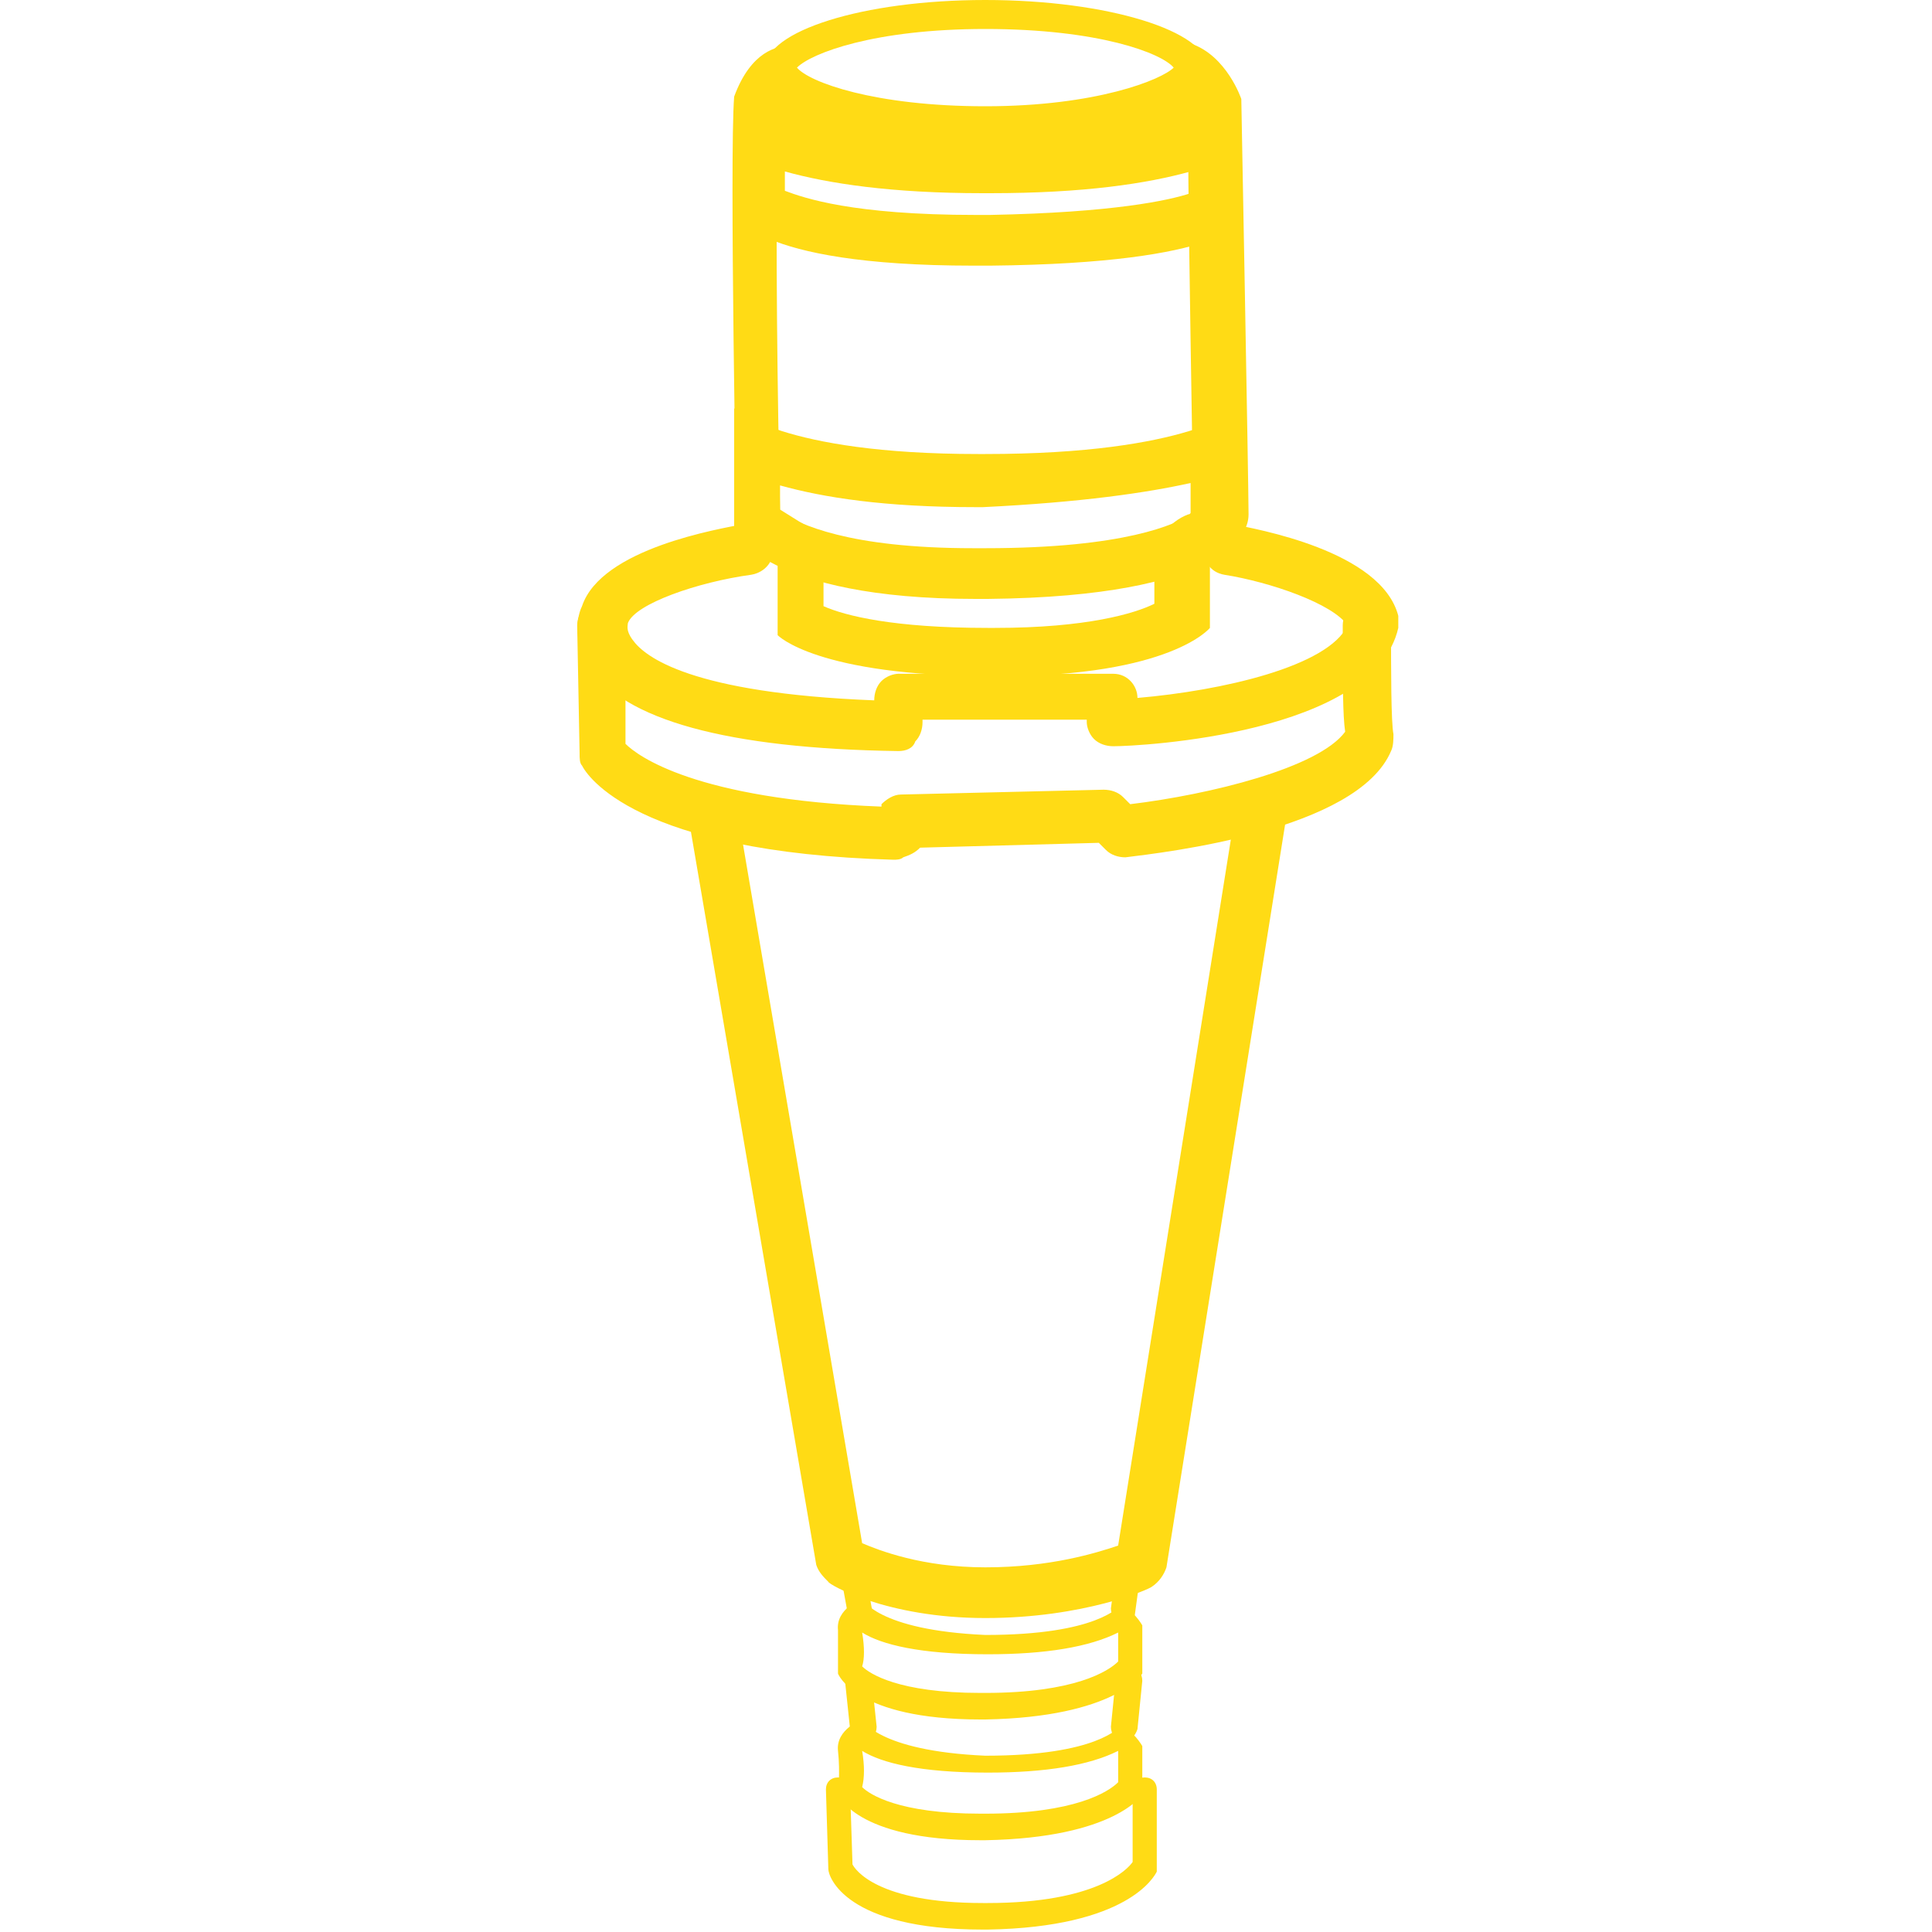 <?xml version="1.0" encoding="utf-8"?>
<!-- Generator: Adobe Illustrator 23.1.0, SVG Export Plug-In . SVG Version: 6.00 Build 0)  -->
<svg version="1.1" id="Livello_1" xmlns="http://www.w3.org/2000/svg" xmlns:xlink="http://www.w3.org/1999/xlink" x="0px" y="0px"
	 viewBox="0 0 80 80" style="enable-background:new 0 0 80 80;" xml:space="preserve">
<style type="text/css">
	.st0{fill:#FFDB15;}
</style>
<path class="st0" d="M40.8,67c-4.1,0-6.5-1.4-6.5-1.5c-0.2-0.2-0.4-0.4-0.5-0.7l-5.3-31c-0.1-0.6,0.3-1.1,0.8-1.2
	c0.6-0.1,1.1,0.3,1.2,0.8l5.2,30.5c0.7,0.3,2.5,1,5.1,1c2.7,0,4.6-0.6,5.5-0.9l4.9-30.7c0.1-0.6,0.6-0.9,1.2-0.9
	c0.6,0.1,0.9,0.6,0.9,1.2l-5,31.3c-0.1,0.3-0.3,0.6-0.6,0.8C47.6,65.8,44.9,67,40.8,67z"/>
<path class="st0" d="M46.6,35.5c-0.3,0-0.6-0.1-0.8-0.3l-0.3-0.3l-7.4,0.2c-0.2,0.2-0.4,0.3-0.7,0.4c-0.1,0.1-0.3,0.1-0.4,0.1
	c-10.7-0.3-12.7-3.5-12.9-3.9C24,31.6,24,31.4,24,31.2l-0.1-5.3c0-0.6,0.5-1,1-1l0,0c0.6,0,1,0.5,1,1v4.9c0.5,0.5,2.9,2.3,10.6,2.6
	c0,0,0,0,0-0.1c0.2-0.2,0.5-0.4,0.8-0.4l8.4-0.2c0.3,0,0.6,0.1,0.8,0.3l0.3,0.3c3.3-0.4,7.8-1.5,8.9-3c-0.1-0.7-0.1-1.9-0.1-4.4
	c0-0.6,0.5-1,1-1l0,0c0.6,0,1,0.5,1,1c0,1.9,0,4,0.1,4.5c0,0.2,0,0.5-0.1,0.7C56.2,34.4,48.2,35.3,46.6,35.5L46.6,35.5z M36.5,34.2
	L36.5,34.2L36.5,34.2z"/>
<path class="st0" d="M37.2,31.1L37.2,31.1c-7.1-0.1-11.4-1.3-12.8-3.5c-0.8-1.3-0.4-2.3-0.3-2.5c0.8-2.4,5.7-3.2,6.7-3.4
	c0.6-0.1,1.1,0.3,1.2,0.9c0.1,0.6-0.3,1.1-0.9,1.2c-2.2,0.3-4.8,1.2-5.1,2c0,0.1-0.1,0.3,0.2,0.7c0.5,0.7,2.4,2.2,10,2.5l0,0
	c0-0.3,0.1-0.6,0.3-0.8s0.5-0.3,0.7-0.3h8.9c0.6,0,1,0.5,1,1c3.5-0.3,7.9-1.3,8.7-3c-0.6-0.9-3.2-1.8-5.1-2.1
	c-0.6-0.1-0.9-0.6-0.9-1.2c0.1-0.6,0.6-0.9,1.2-0.9c1,0.2,6.2,1.1,6.9,3.8c0,0.2,0,0.3,0,0.5c-1,4.4-10.7,4.9-11.8,4.9
	c-0.3,0-0.6-0.1-0.8-0.3S45,30.1,45,29.9v-0.1h-6.8v0.1c0,0.3-0.1,0.6-0.3,0.8C37.8,31,37.5,31.1,37.2,31.1z"/>
<path class="st0" d="M49.2,5.8c0,3.8,0.2,13.3,0.2,15.4c-0.1,0-0.1,0.1-0.2,0.1c-0.8,0.3-1.4,1.1-1.4,1.9V25c-0.8,0.4-2.8,1-6.6,1
	h-0.3c-3.9,0-5.9-0.5-6.8-0.9v-1.8c0-0.7-0.4-1.4-1-1.7l-0.8-0.5C32.2,17,32.1,9.4,32.2,5.8C33.9,6.6,36.4,7,39.8,7
	c0.4,0,0.7,0,1.1,0C45.4,6.9,47.8,6.5,49.2,5.8 M32.7,1.9c-0.5,0-1.6,0.2-2.3,2.1c-0.2,2.5,0.1,18.2,0.1,18.2l1.7,1.1v3
	c0,0,1.6,1.7,8.9,1.7c0.1,0,0.2,0,0.3,0c7.1,0,8.7-2,8.7-2v-2.9c0,0,1.6-0.6,1.6-1.8S51.4,4.1,51.4,4.1s-0.6-1.8-2.1-2.3
	c0.4,1.1,0.8,2.8-8,3c-0.4,0-0.7,0-1.1,0c-7.9,0-8.9-2.2-7.1-3.1C32.9,1.9,32.8,1.9,32.7,1.9L32.7,1.9z"/>
<path class="st0" d="M49.3,7.1V8c-0.9,0.3-3.2,0.8-8.3,0.9c-0.2,0-0.4,0-0.6,0c-5.1,0-7.1-0.7-7.9-1V7.1C34.3,7.6,36.9,8,40.7,8H41
	C44.9,8,47.5,7.6,49.3,7.1 M51.3,4c0,0-1.8,1.9-10.3,1.9c-0.1,0-0.2,0-0.3,0C32.5,5.9,30.4,4,30.4,4v4.8c0,0,0.6,2.2,9.9,2.2
	c0.2,0,0.4,0,0.7,0c9.9-0.1,10.4-1.9,10.4-1.9L51.3,4L51.3,4z"/>
<path class="st0" d="M49.3,20v1.3c-0.6,0.4-2.7,1.4-8.5,1.4c-0.2,0-0.3,0-0.5,0c-5.2,0-7.2-1-8-1.5v-1.1c1.8,0.5,4.3,0.9,8.1,0.9
	h0.3C44.8,20.8,47.5,20.4,49.3,20 M51.3,16.9c0,0-2,1.9-10.5,1.9c-0.1,0-0.2,0-0.3,0c-8.2,0-10.1-1.9-10.1-1.9V22
	c0,0,1.3,2.8,10,2.8c0.2,0,0.3,0,0.5,0c9.9-0.1,10.5-2.8,10.5-2.8L51.3,16.9L51.3,16.9z"/>
<path class="st0" d="M40.8,1.2c4.7,0,7.3,1,7.8,1.6c-0.5,0.5-3.2,1.6-7.8,1.6s-7.3-1-7.8-1.6C33.6,2.2,36.2,1.2,40.8,1.2 M40.8,0
	c-5.1,0-9.1,1.3-9.1,2.8s4.1,2.8,9.1,2.8S50,4.3,50,2.8S45.9,0,40.8,0L40.8,0z"/>
<path class="st0" d="M35.7,72.5c0.8,0.5,2.4,0.9,5.2,0.9c2.4,0,4.2-0.3,5.4-0.9v1.3c-0.4,0.4-1.8,1.3-5.5,1.3h-0.2
	c-3.4,0-4.6-0.8-4.9-1.1C35.8,73.6,35.8,73.1,35.7,72.5 M35.7,71.2c0,0-1.1,0.4-1,1.3s0,1.8,0,1.8s0.7,1.9,5.9,1.9
	c0.1,0,0.2,0,0.2,0c5.4-0.1,6.5-1.9,6.5-1.9v-2c0,0-0.4-0.7-0.9-0.8l0,0c-0.1,0-0.9,1.2-5.6,1.2C36.3,72.5,35.7,71.2,35.7,71.2
	L35.7,71.2z"/>
<path class="st0" d="M35.7,67.6c0.8,0.5,2.4,0.9,5.2,0.9c2.4,0,4.2-0.3,5.4-0.9v1.2c-0.4,0.4-1.8,1.3-5.5,1.3h-0.2
	c-3.4,0-4.6-0.8-4.9-1.1C35.8,68.7,35.8,68.2,35.7,67.6 M35.7,66.2c0,0-1.1,0.4-1,1.3c0,0.9,0,1.8,0,1.8s0.7,1.9,5.9,1.9
	c0.1,0,0.2,0,0.2,0c5.4-0.1,6.5-1.9,6.5-1.9v-2c0,0-0.4-0.7-0.9-0.8l0,0c-0.1,0-0.9,1.2-5.6,1.2C36.3,67.5,35.7,66.2,35.7,66.2
	L35.7,66.2z"/>
<path class="st0" d="M40.7,79.9c-5.7,0-6.4-2.2-6.4-2.5l-0.1-3.3c0-0.3,0.2-0.5,0.5-0.5s0.5,0.2,0.5,0.5l0.1,3.1
	c0.1,0.2,1,1.6,5.4,1.6c0.1,0,0.1,0,0.2,0c4.5,0,5.8-1.4,6-1.7v-3c0-0.3,0.2-0.5,0.5-0.5l0,0c0.3,0,0.5,0.2,0.5,0.5v3.2
	c0,0.1,0,0.1,0,0.2c-0.1,0.2-1.2,2.3-7,2.4C40.8,79.9,40.8,79.9,40.7,79.9z"/>
<path class="st0" d="M35.6,67.2c-0.2,0-0.5-0.2-0.5-0.4l-0.4-2.2c-0.1-0.3,0.1-0.5,0.4-0.6c0.3,0,0.5,0.1,0.6,0.4l0.4,2.2
	C36.2,66.9,36,67.1,35.6,67.2C35.7,67.2,35.6,67.2,35.6,67.2z"/>
<path class="st0" d="M46.5,67.2L46.5,67.2c-0.3,0-0.5-0.3-0.5-0.6l0.3-2.2c0-0.3,0.3-0.5,0.6-0.4c0.3,0,0.5,0.3,0.4,0.6L47,66.8
	C47,67,46.8,67.2,46.5,67.2z"/>
<path class="st0" d="M35.7,72.1c-0.3,0-0.5-0.2-0.5-0.5L35,69.7c0-0.3,0.2-0.5,0.5-0.6c0.3,0,0.5,0.2,0.6,0.5l0.2,1.9
	C36.3,71.8,36.1,72.1,35.7,72.1C35.8,72.1,35.8,72.1,35.7,72.1z"/>
<path class="st0" d="M46.5,72.1L46.5,72.1c-0.3,0-0.5-0.3-0.5-0.6l0.2-2c0-0.3,0.3-0.5,0.6-0.5s0.5,0.3,0.5,0.6l-0.2,2
	C47,71.9,46.8,72.1,46.5,72.1z"/>
</svg>
